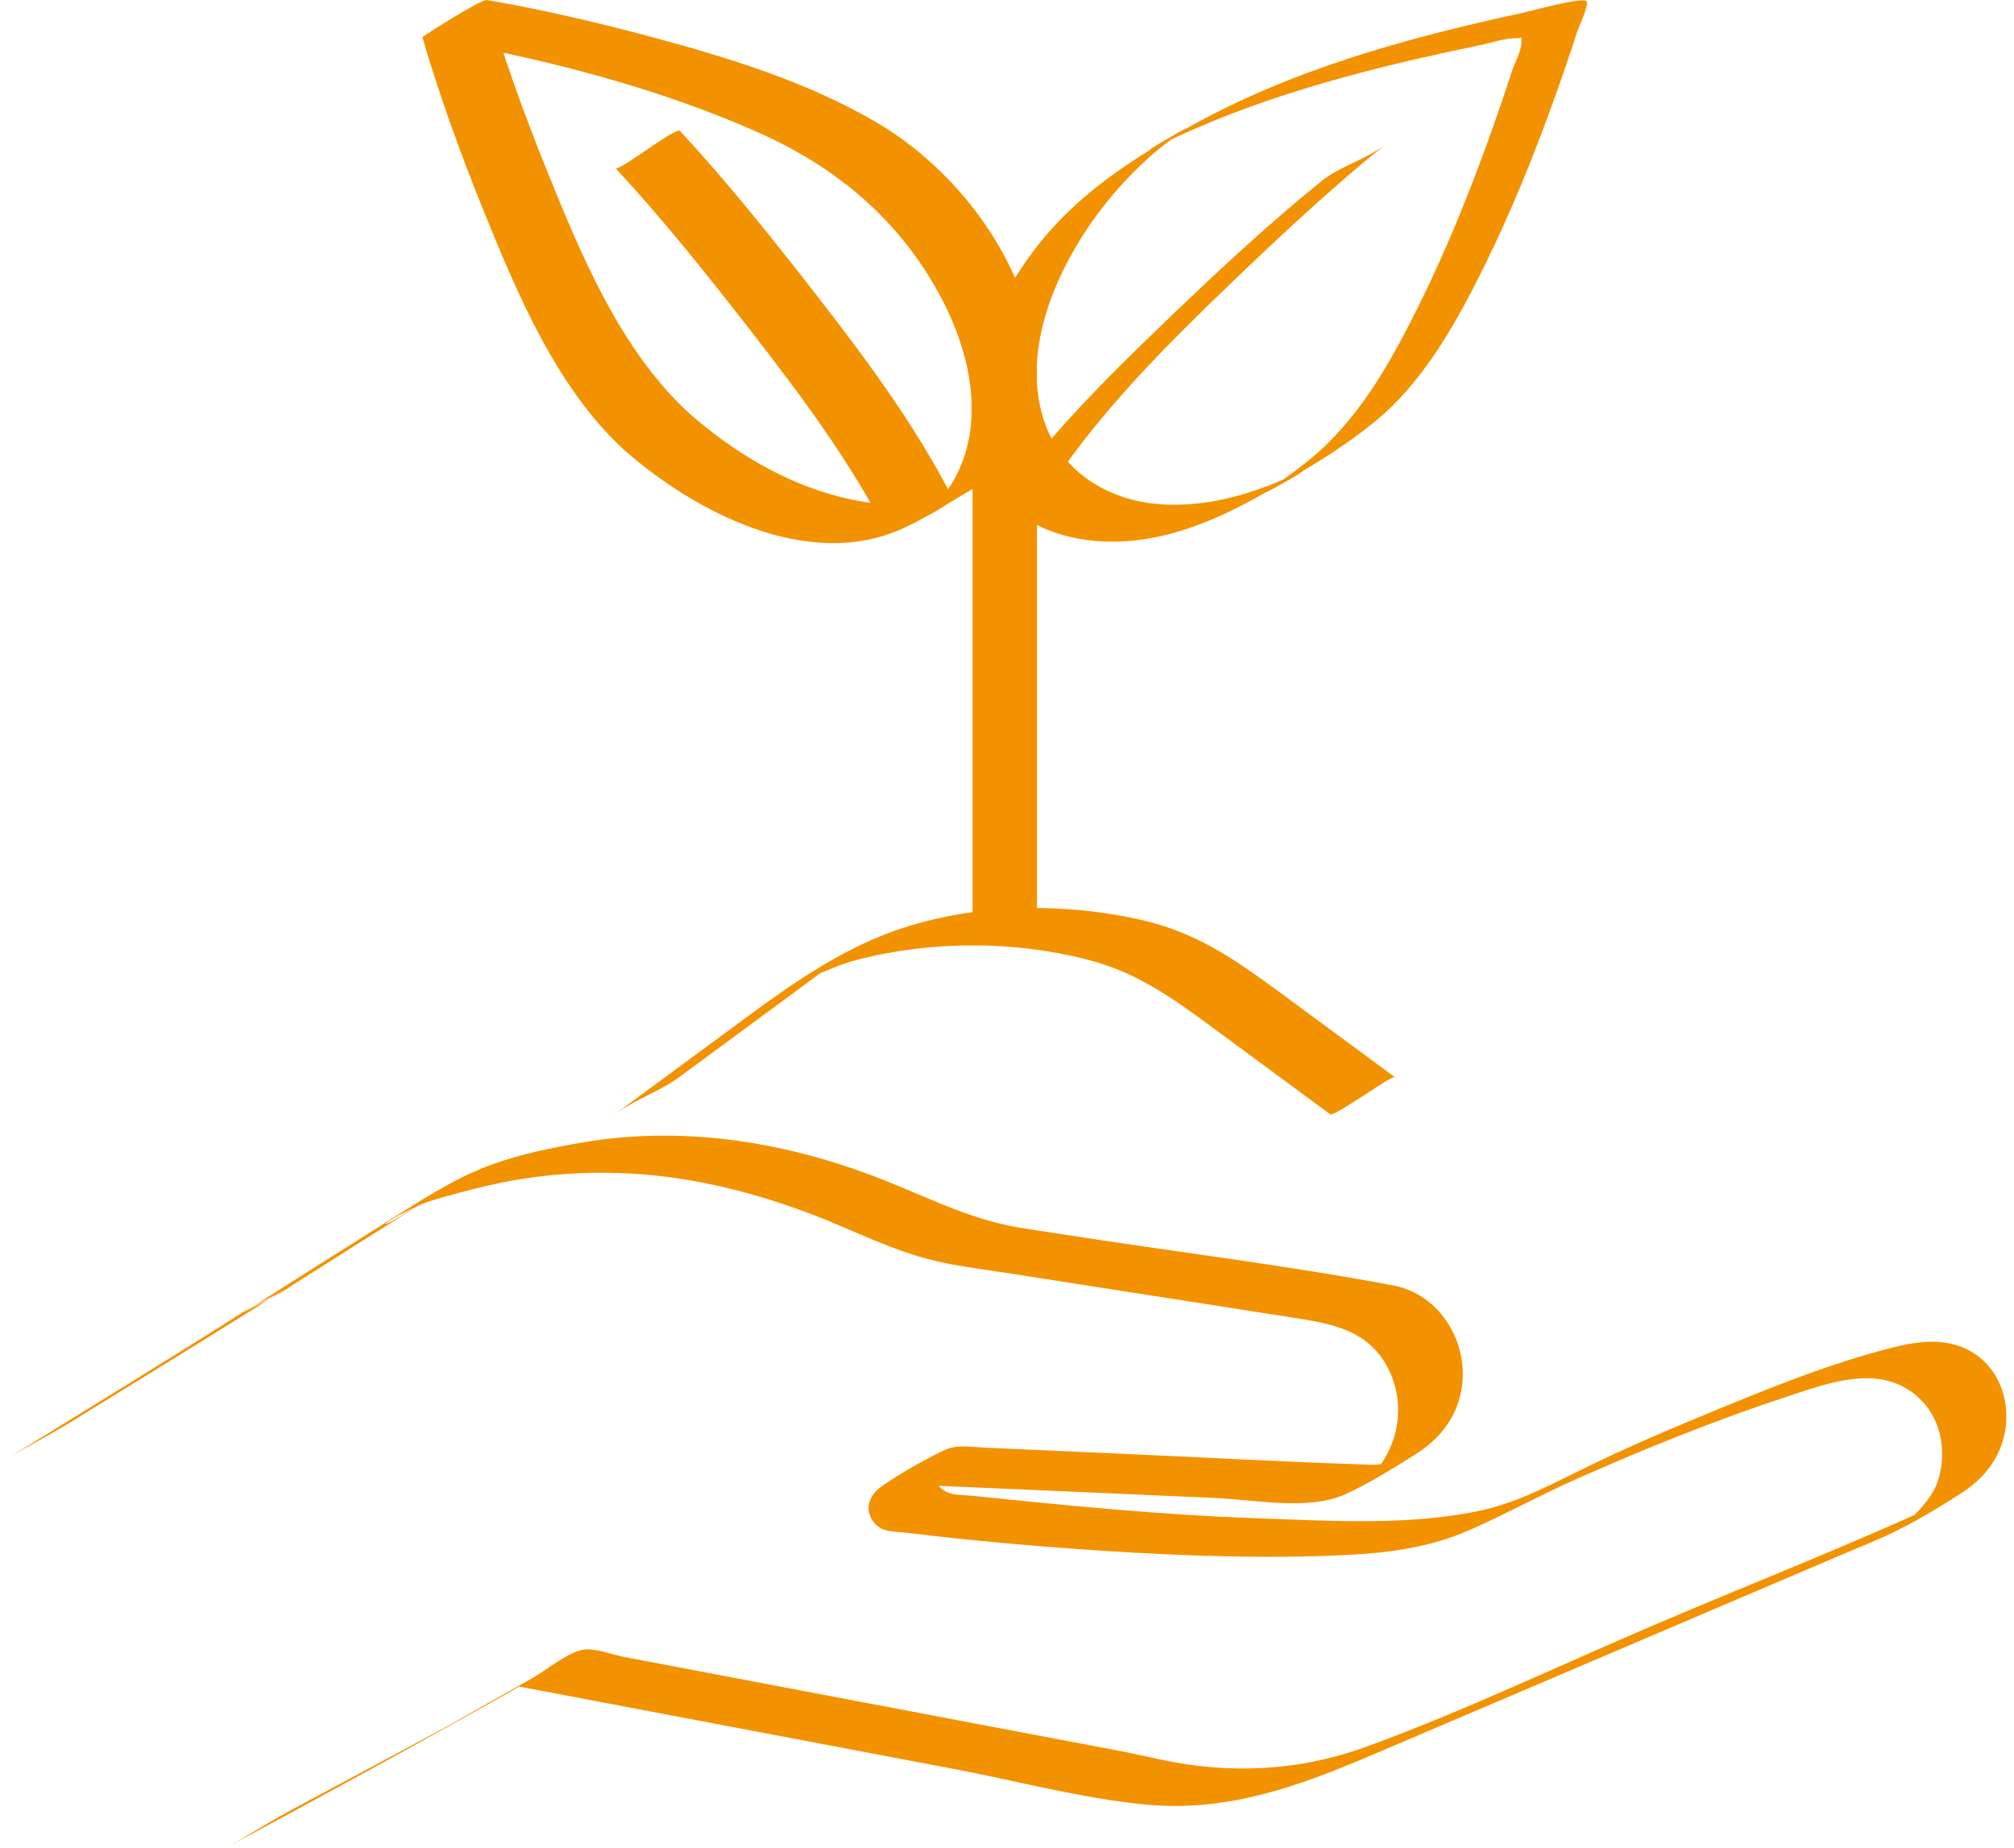 <?xml version="1.0" encoding="UTF-8"?> <svg xmlns="http://www.w3.org/2000/svg" xmlns:xlink="http://www.w3.org/1999/xlink" fill="none" height="200" viewBox="0 0 218 200" width="218"><clipPath id="a"><path d="m.835 0h216.33v200h-216.33z"></path></clipPath><g clip-path="url(#a)"><path d="m24.489 199.998c10.981-5.893 21.881-11.857 32.721-18.002l-1.038.564c15.685 2.972 31.37 5.944 47.055 8.916 6.79 1.289 13.893 3.203 20.773 3.858 8.906.846 16.572-1.985 24.5-5.359 16.935-7.224 33.879-14.447 50.814-21.67 1.571-.675 3.173-1.309 4.724-2.014 2.912-1.33 5.763-3.043 8.442-4.786 2.882-1.873 4.755-4.825 4.695-8.331-.05-3.022-1.572-5.843-4.362-7.163-2.952-1.4-6.206-.634-9.218.182-6.76 1.833-13.388 4.594-19.836 7.263-4.019 1.662-7.998 3.405-11.907 5.299-3.778 1.834-7.395 3.838-11.545 4.745-7.747 1.692-16.34 1.118-24.208.846-10.386-.352-20.692-1.39-31.018-2.448-.967-.101-2.075 0-2.921-.574-1.582-1.058-1.37-3.022-.141-4.201l-.464.292.504-.302c-2.176 1.249-4.342 2.488-6.518 3.738 1.37-.444 2.982-.152 4.402-.091 3.002.131 6.004.262 9.006.393l22.627.997c4.201.181 10.054 1.4 14.043-.403 2.599-1.179 5.138-2.79 7.556-4.302 2.125-1.329 3.797-3.122 4.634-5.53 1.853-5.339-1.32-11.716-7.042-12.784-11.837-2.216-23.906-3.667-35.813-5.531-1.582-.242-3.164-.473-4.735-.735-5.712-.977-10.638-3.697-16.008-5.692-9.883-3.677-20.471-5.279-30.927-3.546-3.385.564-6.981 1.299-10.215 2.488-4.02 1.481-7.868 4.05-11.474 6.317-5.49 3.445-10.96 6.931-16.441 10.396l6.86-3.949c-.222.121-.232.111-.02-.04-1.985 1.591-4.695 2.579-6.861 3.949-8.059 5.077-16.169 10.044-24.278 15.05 1.642-1.007 4.664-2.589 6.74-3.868 8.099-4.997 16.219-9.973 24.278-15.051l-6.861 3.949c1.32-1.057 5.067-2.78 7.143-4.08 1.541-.957 3.062-1.934 4.594-2.911 3.959-2.498 7.928-4.987 11.867-7.505.101-.071.212-.131.312-.202-9.621 6.186-7.576 4.262-5.249 3.123.514-.252 1.028-.514 1.541-.755.826-.383 1.622-.625 2.498-.877 2.216-.624 4.433-1.219 6.689-1.672 6.598-1.31 13.368-1.38 20.007-.272 4.664.776 9.228 2.105 13.64 3.798 4.402 1.692 8.502 3.858 13.116 4.956 2.811.665 5.732.988 8.583 1.441 9.994 1.561 19.987 3.123 29.991 4.684 4.301.675 8.452 1.28 10.608 5.732 1.833 3.778 1.037 8.392-1.894 11.384-.846.856-2.226 1.541 1.32-.493 3.939-2.277 2.145-1.028 1.108-.907-.796.091-1.511.252-2.317.252-.212 0-.423-.02-.635-.031-9.097-.292-18.194-.805-27.28-1.208-4.624-.202-9.248-.413-13.872-.615-.978-.04-2.005-.181-2.982-.131-.655.04-1.179.192-1.773.484-2.207 1.088-4.503 2.377-6.528 3.777-1.189.827-1.954 2.146-1.159 3.587.796 1.44 2.267 1.33 3.637 1.471.917.09 1.833.211 2.74.322 6.236.705 12.502 1.249 18.768 1.652 8.633.554 17.317.866 25.961.464 4.714-.222 9.248-.786 13.61-2.71 3.919-1.723 7.676-3.798 11.585-5.531 7.495-3.324 15.161-6.417 22.959-8.976 3.022-.997 6.628-2.297 9.852-1.833 3.455.483 6.075 3.133 6.639 6.538.252 1.531.131 3.163-.383 4.624-1.289 3.667-7.011 6.427 1.511 1.752l.484-.261c-10.618 4.986-21.639 9.258-32.429 13.861-10.426 4.443-20.772 9.41-31.421 13.288-7.303 2.66-14.879 2.992-22.455 1.33-1.541-.343-3.062-.675-4.614-.967-6.457-1.219-12.914-2.448-19.362-3.667-8.18-1.552-16.36-3.103-24.54-4.654l-9.238-1.753c-1.279-.242-3.032-.937-4.342-.826-1.662.141-4.191 2.256-5.581 3.042-3.062 1.733-6.135 3.445-9.178 5.208-.927.534.957-.493.433-.242-.353.172-.695.373-1.048.565l-4.332 2.327c-3.425 1.843-6.861 3.677-10.286 5.52-.695.373-1.39.746-2.085 1.119-2.136 1.148-5.037 3.002-6.719 3.908z" fill="#f39200"></path><path d="m109.514 94.182h-.01" stroke="#063" stroke-miterlimit="10" stroke-width="8.059"></path><path d="m109.514 94.182h-.01" stroke="#063" stroke-miterlimit="10" stroke-width="8.059"></path><g fill="#f39200"><path d="m112.244 98.394c0-14.335 0-28.661 0-42.996v-6.921c0 .292-3.153 1.773-3.506 1.985-.413.242-3.465 1.592-3.465 2.045v42.301 7.616c0-.292 3.153-1.773 3.505-1.985.414-.241 3.466-1.591 3.466-2.045z"></path><path d="m67.666 48.799c7.556 6.609 19.665 12.955 29.809 8.513 2.337-1.028 4.554-2.478 6.75-3.758 1.864-1.098 3.637-2.176 5.027-3.878 2.76-3.375 3.385-7.898 2.79-12.109-1.4-9.863-8.603-19.262-17.065-24.258-7.566-4.463-16.239-7.102-24.671-9.369-5.813-1.551-11.686-2.921-17.609-3.939-.625-.111-7.002 3.969-6.981 4.03 1.823 6.226 4.04 12.361 6.468 18.375 3.707 9.167 8.009 19.594 15.474 26.394.645.584 6.417-4.543 6.981-4.03-7.465-6.8-11.767-17.227-15.474-26.394-2.428-6.014-4.644-12.149-6.468-18.375-2.327 1.34-4.654 2.69-6.981 4.03 12.401 2.126 25.105 5.269 36.599 10.417 8.371 3.748 15.171 9.51 19.533 17.73 4.06 7.636 5.34 17.136-1.541 23.442-1.692 1.551 4.372-2.398 4.141-2.337-.716.171-1.411.554-2.136.746-1.149.312-2.327.494-3.516.574-2.619.171-5.269-.161-7.817-.806-6.115-1.551-11.626-4.896-16.34-9.026-.695-.604-6.367 4.564-6.981 4.03z"></path><path d="m103.056 53.806c-4.019-7.848-9.399-15.071-14.789-22.002-4.684-6.024-9.47-12.028-14.658-17.63-.443-.484-6.619 4.423-6.981 4.03 5.188 5.601 9.973 11.605 14.658 17.63 5.39 6.941 10.769 14.154 14.789 22.002-.03-.07 7.072-3.858 6.981-4.03z"></path><path d="m142.879 48.798c-1.763 1.541-3.607 2.891-5.531 4.201-2.166 1.471 5.652-2.952 3.285-1.914-.655.292-1.29.635-1.955.917-.907.393-1.833.756-2.77 1.068-3.264 1.108-6.75 1.753-10.215 1.521-5.914-.393-11.193-3.748-12.865-9.631-1.833-6.468.685-13.54 4.1-19.03 2.136-3.445 4.826-6.598 7.868-9.268.977-.856 2.015-1.602 3.083-2.337 2.669-1.813-5.45 2.932-2.861 1.642.886-.443 1.763-.876 2.659-1.29 10.266-4.705 21.458-7.505 32.479-9.772 1.229-.252 2.7-.786 3.959-.766.826 0 .494-.343.564.292.101.897-.775 2.498-1.047 3.345-.696 2.146-1.421 4.271-2.176 6.397-2.247 6.296-4.745 12.532-7.707 18.536s-6.095 11.716-10.89 16.088c1.934-1.753 5.027-2.257 6.981-4.03 4.715-4.292 7.949-10.155 10.749-15.806 2.982-6.014 5.501-12.26 7.757-18.567.826-2.307 1.612-4.614 2.368-6.941.151-.463 1.279-2.871 1.027-3.304-.312-.544-6.125 1.068-6.911 1.239-12.622 2.72-25.326 6.216-36.609 12.633-6.951 3.959-12.884 7.928-17.468 14.698-3.949 5.843-7.052 13.741-4.755 20.803 2.559 7.908 11.061 10.074 18.496 8.744 4.301-.776 8.251-2.569 12.038-4.705 4.665-2.629 9.268-5.249 13.308-8.795-1.974 1.723-4.986 2.287-6.981 4.03z"></path><path d="m115.175 50.549c5.108-7.183 11.475-13.55 17.811-19.644 5.501-5.289 11.102-10.537 17.046-15.333-2.055 1.662-4.906 2.357-6.982 4.03-5.943 4.795-11.545 10.044-17.045 15.333-6.337 6.085-12.693 12.451-17.811 19.644.554-.786 2.66-1.491 3.506-1.985.937-.534 2.831-1.149 3.465-2.045z"></path><path d="m150.989 116.598c-4.151-3.053-8.301-6.115-12.442-9.167-4.725-3.476-8.966-6.458-14.849-7.818-8.664-1.995-18.556-1.833-26.978 1.179-5.813 2.085-11.061 5.742-16.008 9.389-4.725 3.485-9.45 6.961-14.184 10.447 2.146-1.582 4.825-2.448 6.981-4.03 3.768-2.781 7.545-5.551 11.313-8.331 1.864-1.37 3.717-2.751 5.581-4.111.171-.12.343-.251.514-.382 2.861-2.186-4.463 2.417-4.151 2.317 1.985-.645 3.808-1.612 5.853-2.156 8.109-2.136 17.196-2.136 25.306 0 5.057 1.33 8.814 3.969 12.915 6.991 4.392 3.234 8.774 6.468 13.166 9.702.242.181 3.164-1.784 3.506-1.985.343-.202 3.254-2.206 3.466-2.045z"></path></g></g></svg> 